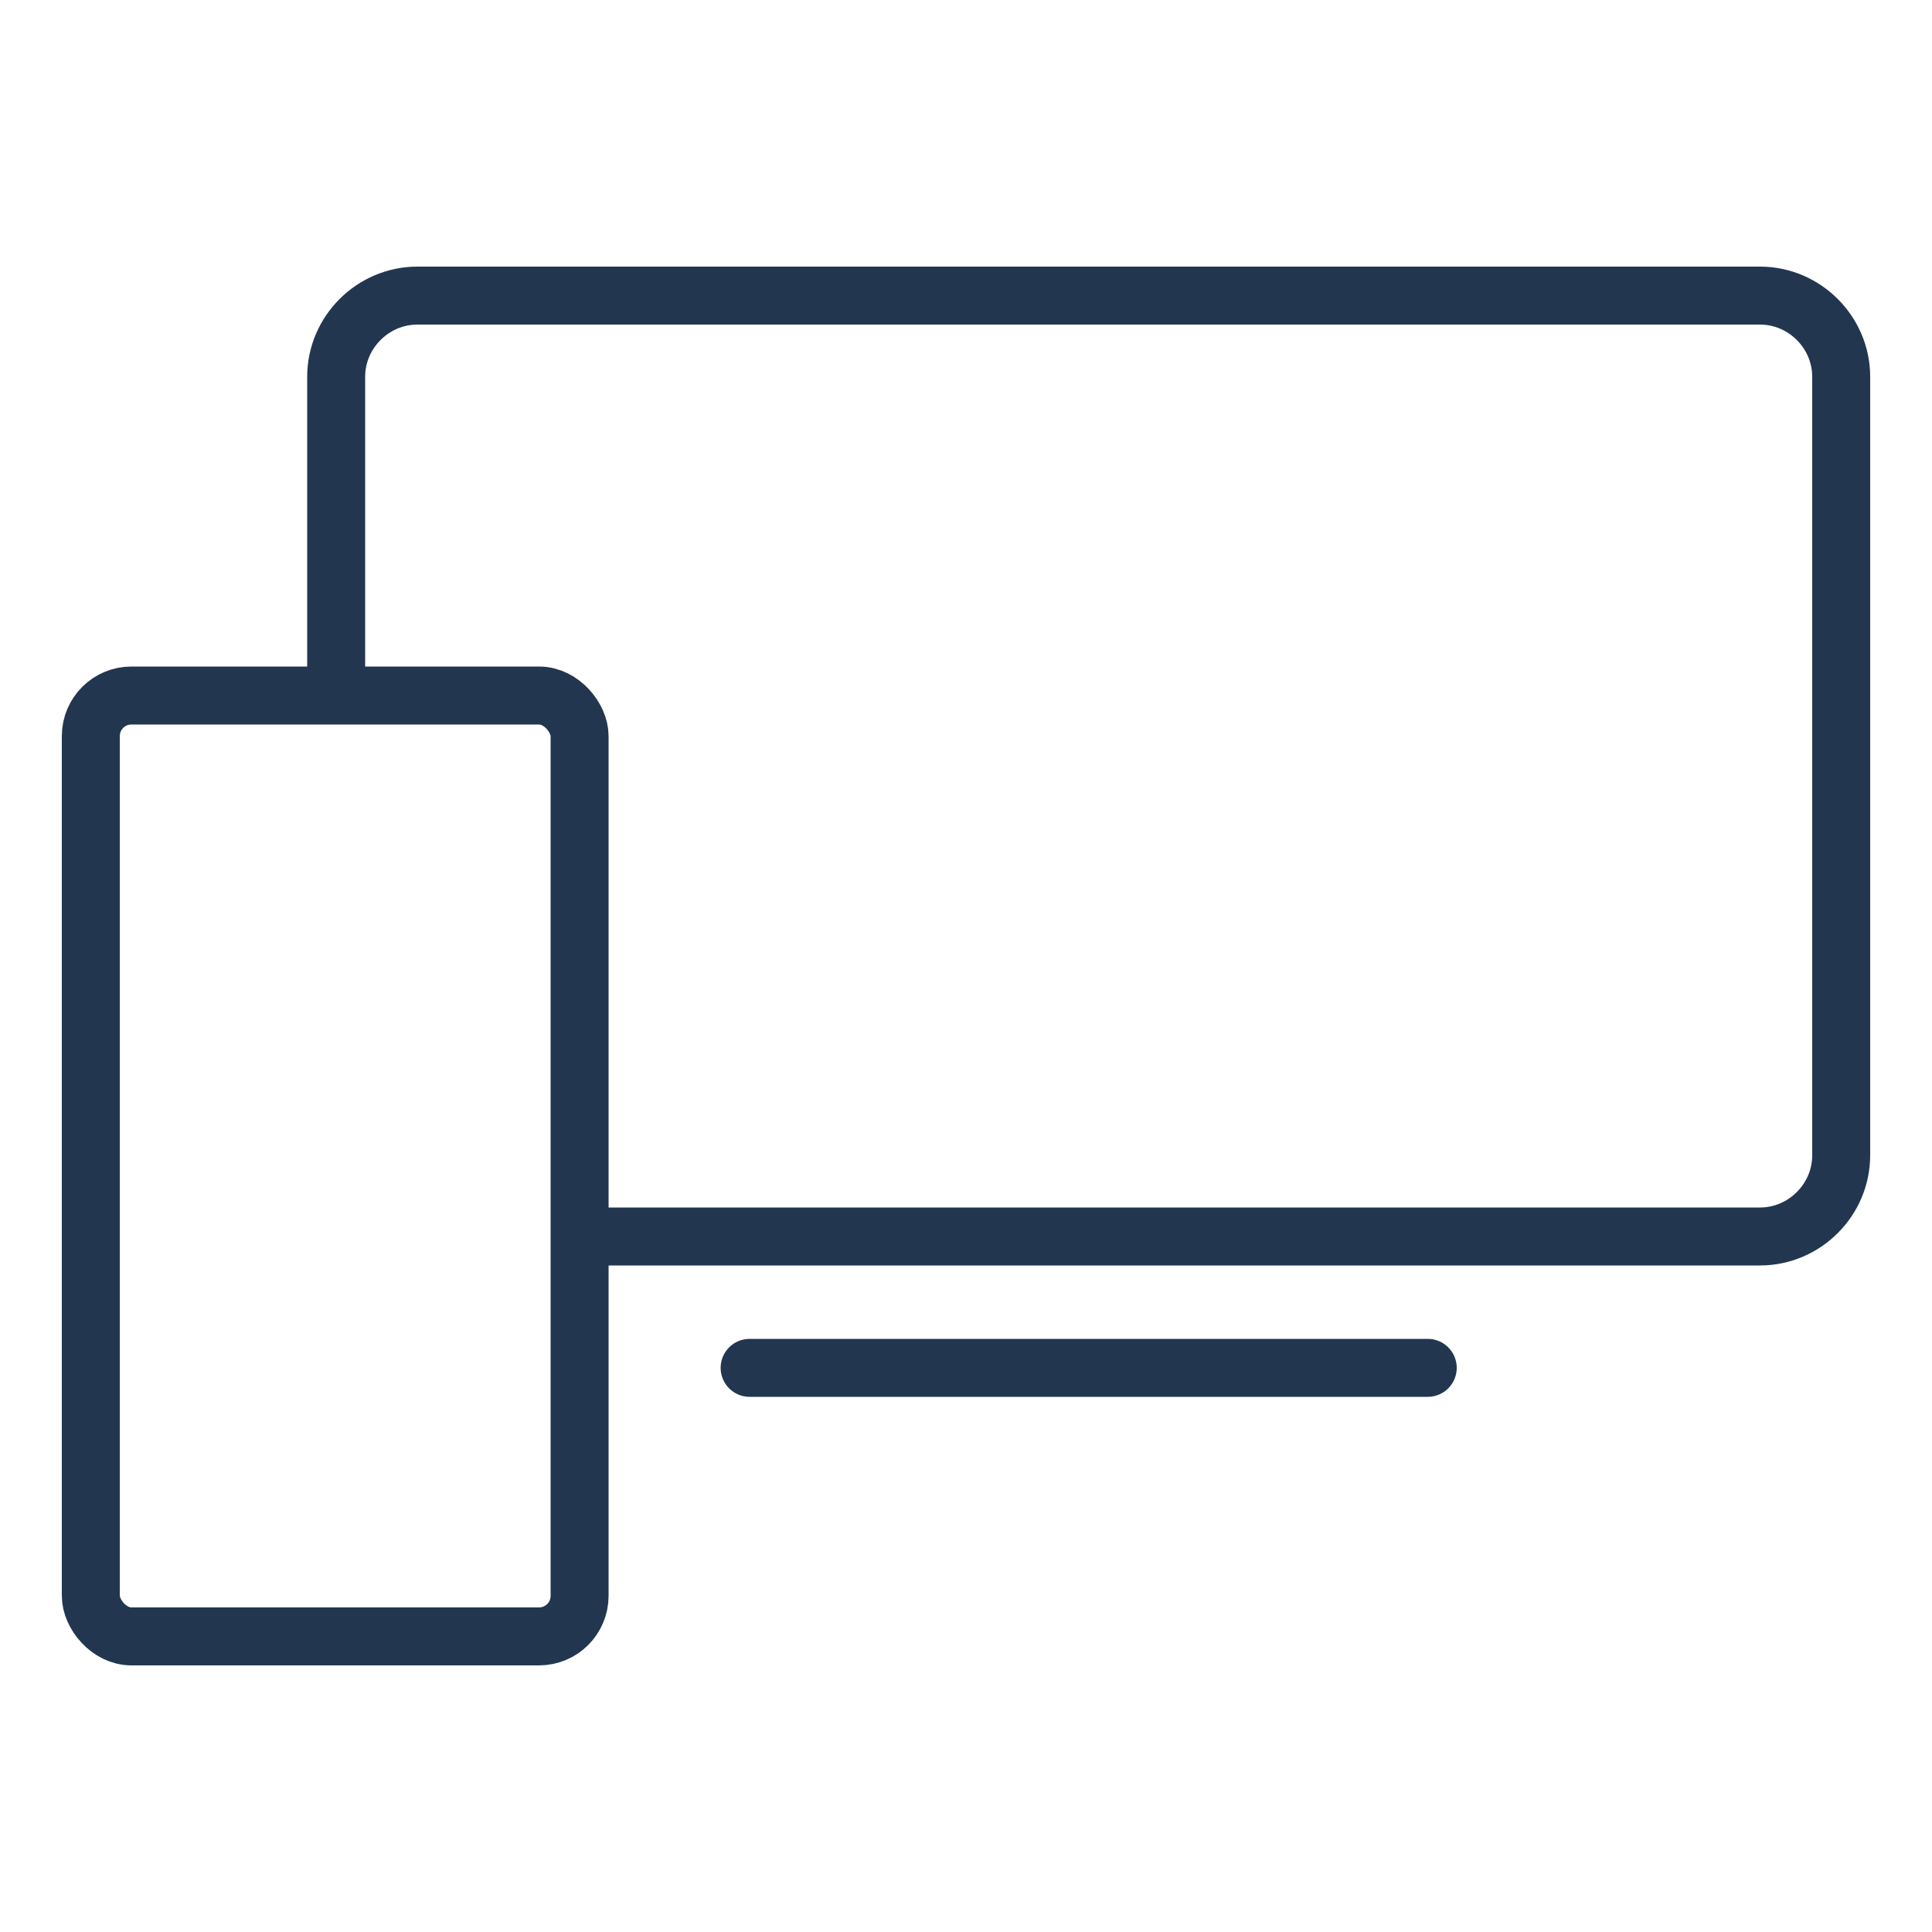 <?xml version="1.0" encoding="UTF-8"?>
<svg id="Ebene_1" xmlns="http://www.w3.org/2000/svg" version="1.1" viewBox="0 0 100 100">
  <!-- Generator: Adobe Illustrator 29.7.1, SVG Export Plug-In . SVG Version: 2.1.1 Build 8)  -->
  <defs>
    <style>
      .st0 {
        fill: none;
        stroke: #223650;
        stroke-linecap: round;
        stroke-miterlimit: 10;
        stroke-width: 3px;
      }
    </style>
  </defs>
  <path class="st0" d="M17.4,35.5v-16c0-2.3,1.9-4.2,4.2-4.2h69.5c2.3,0,4.2,1.9,4.2,4.2v40.3c0,2.3-1.9,4.2-4.2,4.2H30.4"/>
  <rect class="st0" x="4.7" y="36" width="25.3" height="48.7" rx="2.1" ry="2.1"/>
  <line class="st0" x1="73.9" y1="70.8" x2="38.8" y2="70.8"/>
</svg>